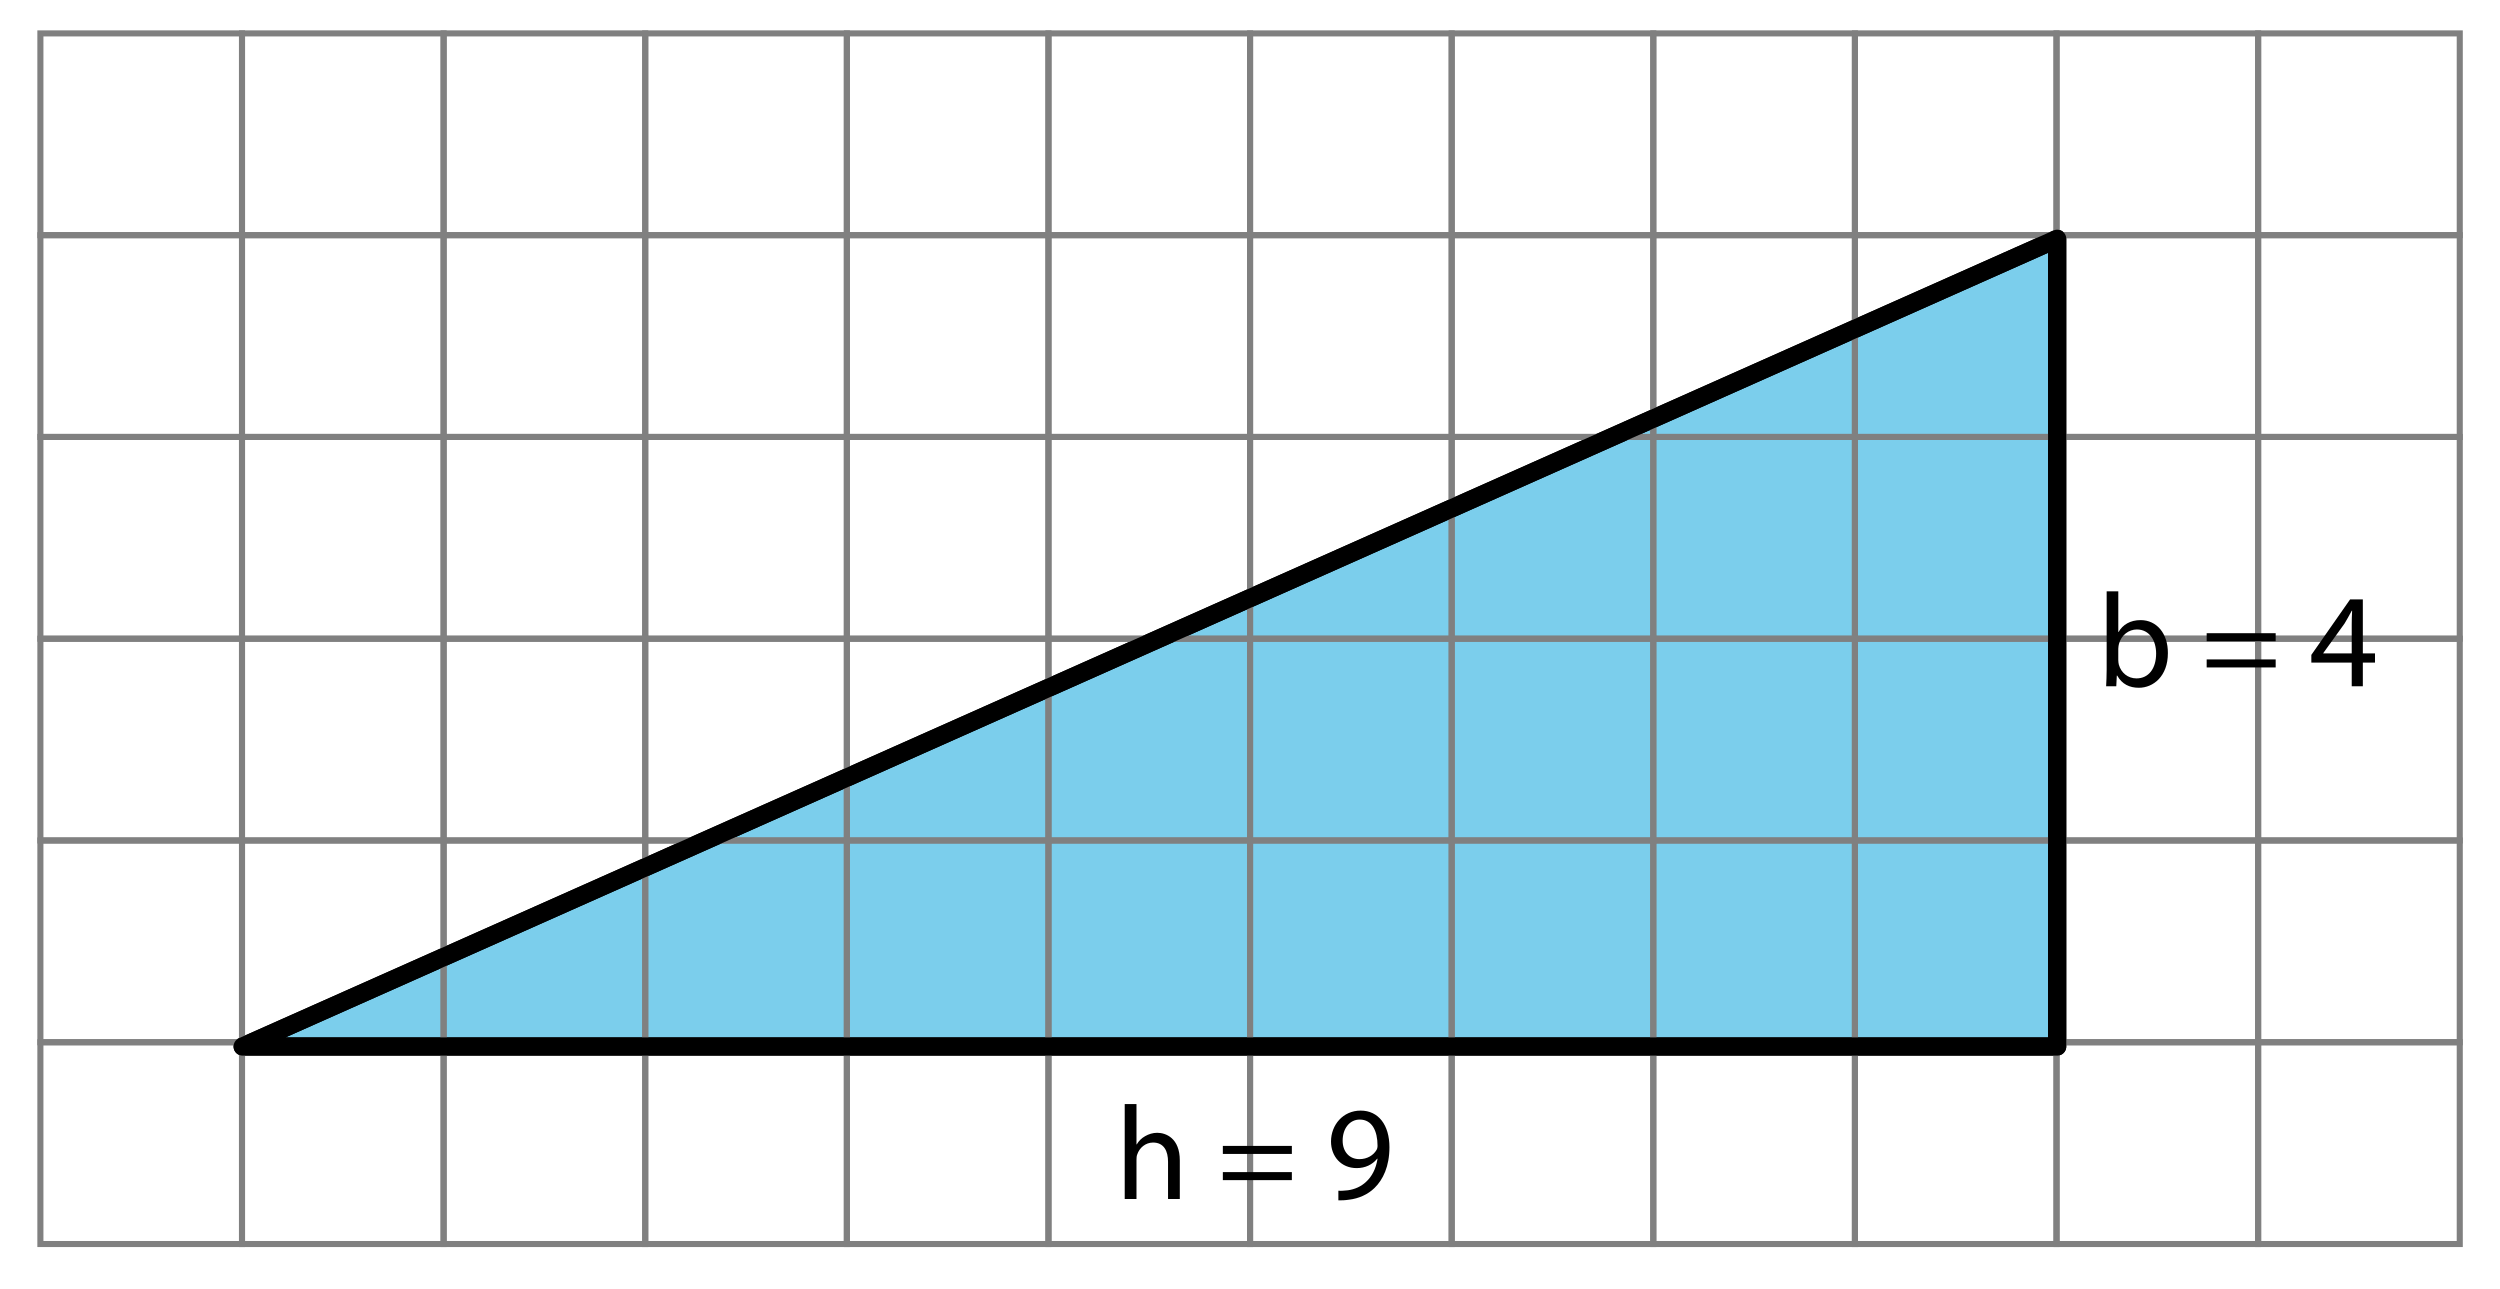 <?xml version="1.0" encoding="utf-8"?>
<!-- Generator: Adobe Illustrator 23.0.3, SVG Export Plug-In . SVG Version: 6.00 Build 0)  -->
<svg version="1.1" xmlns="http://www.w3.org/2000/svg" xmlns:xlink="http://www.w3.org/1999/xlink" x="0px" y="0px"
	 viewBox="0 0 205.68 106.08" style="enable-background:new 0 0 205.68 106.08;" xml:space="preserve">
<style type="text/css">
	.st0{fill:#7BCEEC;stroke:#000000;stroke-width:1.5;stroke-linecap:round;stroke-linejoin:round;stroke-miterlimit:10;}
	.st1{fill:none;stroke:#808080;stroke-width:0.5;stroke-miterlimit:10;}
	.st2{fill:none;stroke:#000000;stroke-width:1.5;stroke-linecap:round;stroke-linejoin:round;stroke-miterlimit:10;}
</style>
<g id="Artwork">
	<polygon class="st0" points="19.965,86.098 169.247,86.098 169.247,19.647 	"/>
</g>
<g id="Grid">
	<rect x="3.323" y="2.748" class="st1" width="16.587" height="16.6"/>
	<rect x="19.91" y="2.748" class="st1" width="16.587" height="16.6"/>
	<rect x="36.497" y="2.748" class="st1" width="16.587" height="16.6"/>
	<rect x="53.085" y="2.748" class="st1" width="16.587" height="16.6"/>
	<rect x="69.672" y="2.748" class="st1" width="16.587" height="16.6"/>
	<rect x="86.259" y="2.748" class="st1" width="16.587" height="16.6"/>
	<rect x="102.846" y="2.748" class="st1" width="16.587" height="16.6"/>
	<rect x="119.433" y="2.748" class="st1" width="16.587" height="16.6"/>
	<rect x="136.02" y="2.748" class="st1" width="16.587" height="16.6"/>
	<rect x="152.607" y="2.748" class="st1" width="16.587" height="16.6"/>
	<rect x="169.195" y="2.748" class="st1" width="16.587" height="16.6"/>
	<rect x="185.782" y="2.748" class="st1" width="16.587" height="16.6"/>
	<rect x="3.323" y="19.348" class="st1" width="16.587" height="16.6"/>
	<rect x="19.91" y="19.348" class="st1" width="16.587" height="16.6"/>
	<rect x="36.497" y="19.348" class="st1" width="16.587" height="16.6"/>
	<rect x="53.085" y="19.348" class="st1" width="16.587" height="16.6"/>
	<rect x="69.672" y="19.348" class="st1" width="16.587" height="16.6"/>
	<rect x="86.259" y="19.348" class="st1" width="16.587" height="16.6"/>
	<rect x="102.846" y="19.348" class="st1" width="16.587" height="16.6"/>
	<rect x="119.433" y="19.348" class="st1" width="16.587" height="16.6"/>
	<rect x="136.02" y="19.348" class="st1" width="16.587" height="16.6"/>
	<rect x="152.607" y="19.348" class="st1" width="16.587" height="16.6"/>
	<rect x="169.195" y="19.348" class="st1" width="16.587" height="16.6"/>
	<rect x="185.782" y="19.348" class="st1" width="16.587" height="16.6"/>
	<rect x="3.323" y="35.948" class="st1" width="16.587" height="16.6"/>
	<rect x="19.91" y="35.948" class="st1" width="16.587" height="16.6"/>
	<rect x="36.497" y="35.948" class="st1" width="16.587" height="16.6"/>
	<rect x="53.085" y="35.948" class="st1" width="16.587" height="16.6"/>
	<rect x="69.672" y="35.948" class="st1" width="16.587" height="16.6"/>
	<rect x="86.259" y="35.948" class="st1" width="16.587" height="16.6"/>
	<rect x="102.846" y="35.948" class="st1" width="16.587" height="16.6"/>
	<rect x="119.433" y="35.948" class="st1" width="16.587" height="16.6"/>
	<rect x="136.02" y="35.948" class="st1" width="16.587" height="16.6"/>
	<rect x="152.607" y="35.948" class="st1" width="16.587" height="16.6"/>
	<rect x="169.195" y="35.948" class="st1" width="16.587" height="16.6"/>
	<rect x="185.782" y="35.948" class="st1" width="16.587" height="16.6"/>
	<rect x="3.323" y="52.548" class="st1" width="16.587" height="16.6"/>
	<rect x="19.91" y="52.548" class="st1" width="16.587" height="16.6"/>
	<rect x="36.497" y="52.548" class="st1" width="16.587" height="16.6"/>
	<rect x="53.085" y="52.548" class="st1" width="16.587" height="16.6"/>
	<rect x="69.672" y="52.548" class="st1" width="16.587" height="16.6"/>
	<rect x="86.259" y="52.548" class="st1" width="16.587" height="16.6"/>
	<rect x="102.846" y="52.548" class="st1" width="16.587" height="16.6"/>
	<rect x="119.433" y="52.548" class="st1" width="16.587" height="16.6"/>
	<rect x="136.02" y="52.548" class="st1" width="16.587" height="16.6"/>
	<rect x="152.607" y="52.548" class="st1" width="16.587" height="16.6"/>
	<rect x="169.195" y="52.548" class="st1" width="16.587" height="16.6"/>
	<rect x="185.782" y="52.548" class="st1" width="16.587" height="16.6"/>
	<rect x="3.323" y="69.148" class="st1" width="16.587" height="16.6"/>
	<rect x="19.91" y="69.148" class="st1" width="16.587" height="16.6"/>
	<rect x="36.497" y="69.148" class="st1" width="16.587" height="16.6"/>
	<rect x="53.085" y="69.148" class="st1" width="16.587" height="16.6"/>
	<rect x="69.672" y="69.148" class="st1" width="16.587" height="16.6"/>
	<rect x="86.259" y="69.148" class="st1" width="16.587" height="16.6"/>
	<rect x="102.846" y="69.148" class="st1" width="16.587" height="16.6"/>
	<rect x="119.433" y="69.148" class="st1" width="16.587" height="16.6"/>
	<rect x="136.02" y="69.148" class="st1" width="16.587" height="16.6"/>
	<rect x="152.607" y="69.148" class="st1" width="16.587" height="16.6"/>
	<rect x="169.195" y="69.148" class="st1" width="16.587" height="16.6"/>
	<rect x="185.782" y="69.148" class="st1" width="16.587" height="16.6"/>
	<rect x="3.323" y="85.748" class="st1" width="16.587" height="16.6"/>
	<rect x="19.91" y="85.748" class="st1" width="16.587" height="16.6"/>
	<rect x="36.497" y="85.748" class="st1" width="16.587" height="16.6"/>
	<rect x="53.085" y="85.748" class="st1" width="16.587" height="16.6"/>
	<rect x="69.672" y="85.748" class="st1" width="16.587" height="16.6"/>
	<rect x="86.259" y="85.748" class="st1" width="16.587" height="16.6"/>
	<rect x="102.846" y="85.748" class="st1" width="16.587" height="16.6"/>
	<rect x="119.433" y="85.748" class="st1" width="16.587" height="16.6"/>
	<rect x="136.02" y="85.748" class="st1" width="16.587" height="16.6"/>
	<rect x="152.607" y="85.748" class="st1" width="16.587" height="16.6"/>
	<rect x="169.195" y="85.748" class="st1" width="16.587" height="16.6"/>
	<rect x="185.782" y="85.748" class="st1" width="16.587" height="16.6"/>
</g>
<g id="Type">
	<g>
		<path d="M173.275,56.463c0.021-0.363,0.044-0.902,0.044-1.375v-6.436h0.957v3.344h0.021c0.342-0.594,0.957-0.979,1.815-0.979
			c1.32,0,2.256,1.1,2.244,2.717c0,1.903-1.199,2.85-2.387,2.85c-0.771,0-1.387-0.297-1.782-1.001h-0.033l-0.044,0.88H173.275z
			 M174.276,54.329c0,0.121,0.021,0.242,0.044,0.352c0.187,0.671,0.748,1.133,1.452,1.133c1.012,0,1.617-0.825,1.617-2.046
			c0-1.067-0.55-1.98-1.584-1.98c-0.66,0-1.276,0.451-1.475,1.188c-0.021,0.11-0.055,0.242-0.055,0.396V54.329z"/>
		<path d="M181.547,52.755v-0.66h5.677v0.66H181.547z M181.547,54.912v-0.66h5.677v0.66H181.547z"/>
		<path d="M193.481,56.463v-1.947h-3.322v-0.638l3.19-4.565h1.046v4.444h1.001v0.759h-1.001v1.947H193.481z M193.481,53.756v-2.387
			c0-0.374,0.012-0.748,0.033-1.122h-0.033c-0.22,0.418-0.396,0.726-0.594,1.056l-1.749,2.431v0.022H193.481z"/>
	</g>
	<g>
		<path d="M92.533,90.832h0.968v3.322h0.022c0.154-0.275,0.396-0.517,0.693-0.682c0.286-0.165,0.627-0.275,0.99-0.275
			c0.715,0,1.859,0.44,1.859,2.277v3.168h-0.968v-3.059c0-0.858-0.319-1.584-1.232-1.584c-0.627,0-1.122,0.44-1.298,0.968
			c-0.055,0.132-0.066,0.275-0.066,0.462v3.212h-0.968V90.832z"/>
		<path d="M100.606,94.936v-0.66h5.677v0.66H100.606z M100.606,97.092v-0.66h5.677v0.66H100.606z"/>
		<path d="M110.11,97.961c0.209,0.022,0.451,0,0.781-0.033c0.561-0.077,1.089-0.308,1.496-0.693
			c0.473-0.429,0.814-1.056,0.946-1.903h-0.033c-0.396,0.484-0.968,0.77-1.683,0.77c-1.287,0-2.112-0.968-2.112-2.189
			c0-1.354,0.979-2.542,2.442-2.542c1.463,0,2.365,1.188,2.365,3.014c0,1.573-0.528,2.674-1.232,3.355
			c-0.55,0.539-1.309,0.869-2.079,0.958c-0.352,0.055-0.66,0.066-0.891,0.055V97.961z M110.462,93.846
			c0,0.891,0.539,1.519,1.375,1.519c0.649,0,1.155-0.319,1.408-0.748c0.055-0.088,0.088-0.198,0.088-0.352
			c0-1.221-0.451-2.157-1.463-2.157C111.045,92.108,110.462,92.834,110.462,93.846z"/>
	</g>
	<polygon class="st2" points="19.965,86.098 169.247,86.098 169.247,19.647 	"/>
	<g>
	</g>
	<g>
	</g>
	<g>
	</g>
	<g>
	</g>
	<g>
	</g>
	<g>
	</g>
	<g>
	</g>
	<g>
	</g>
	<g>
	</g>
	<g>
	</g>
	<g>
	</g>
	<g>
	</g>
	<g>
	</g>
	<g>
	</g>
	<g>
	</g>
</g>
</svg>
